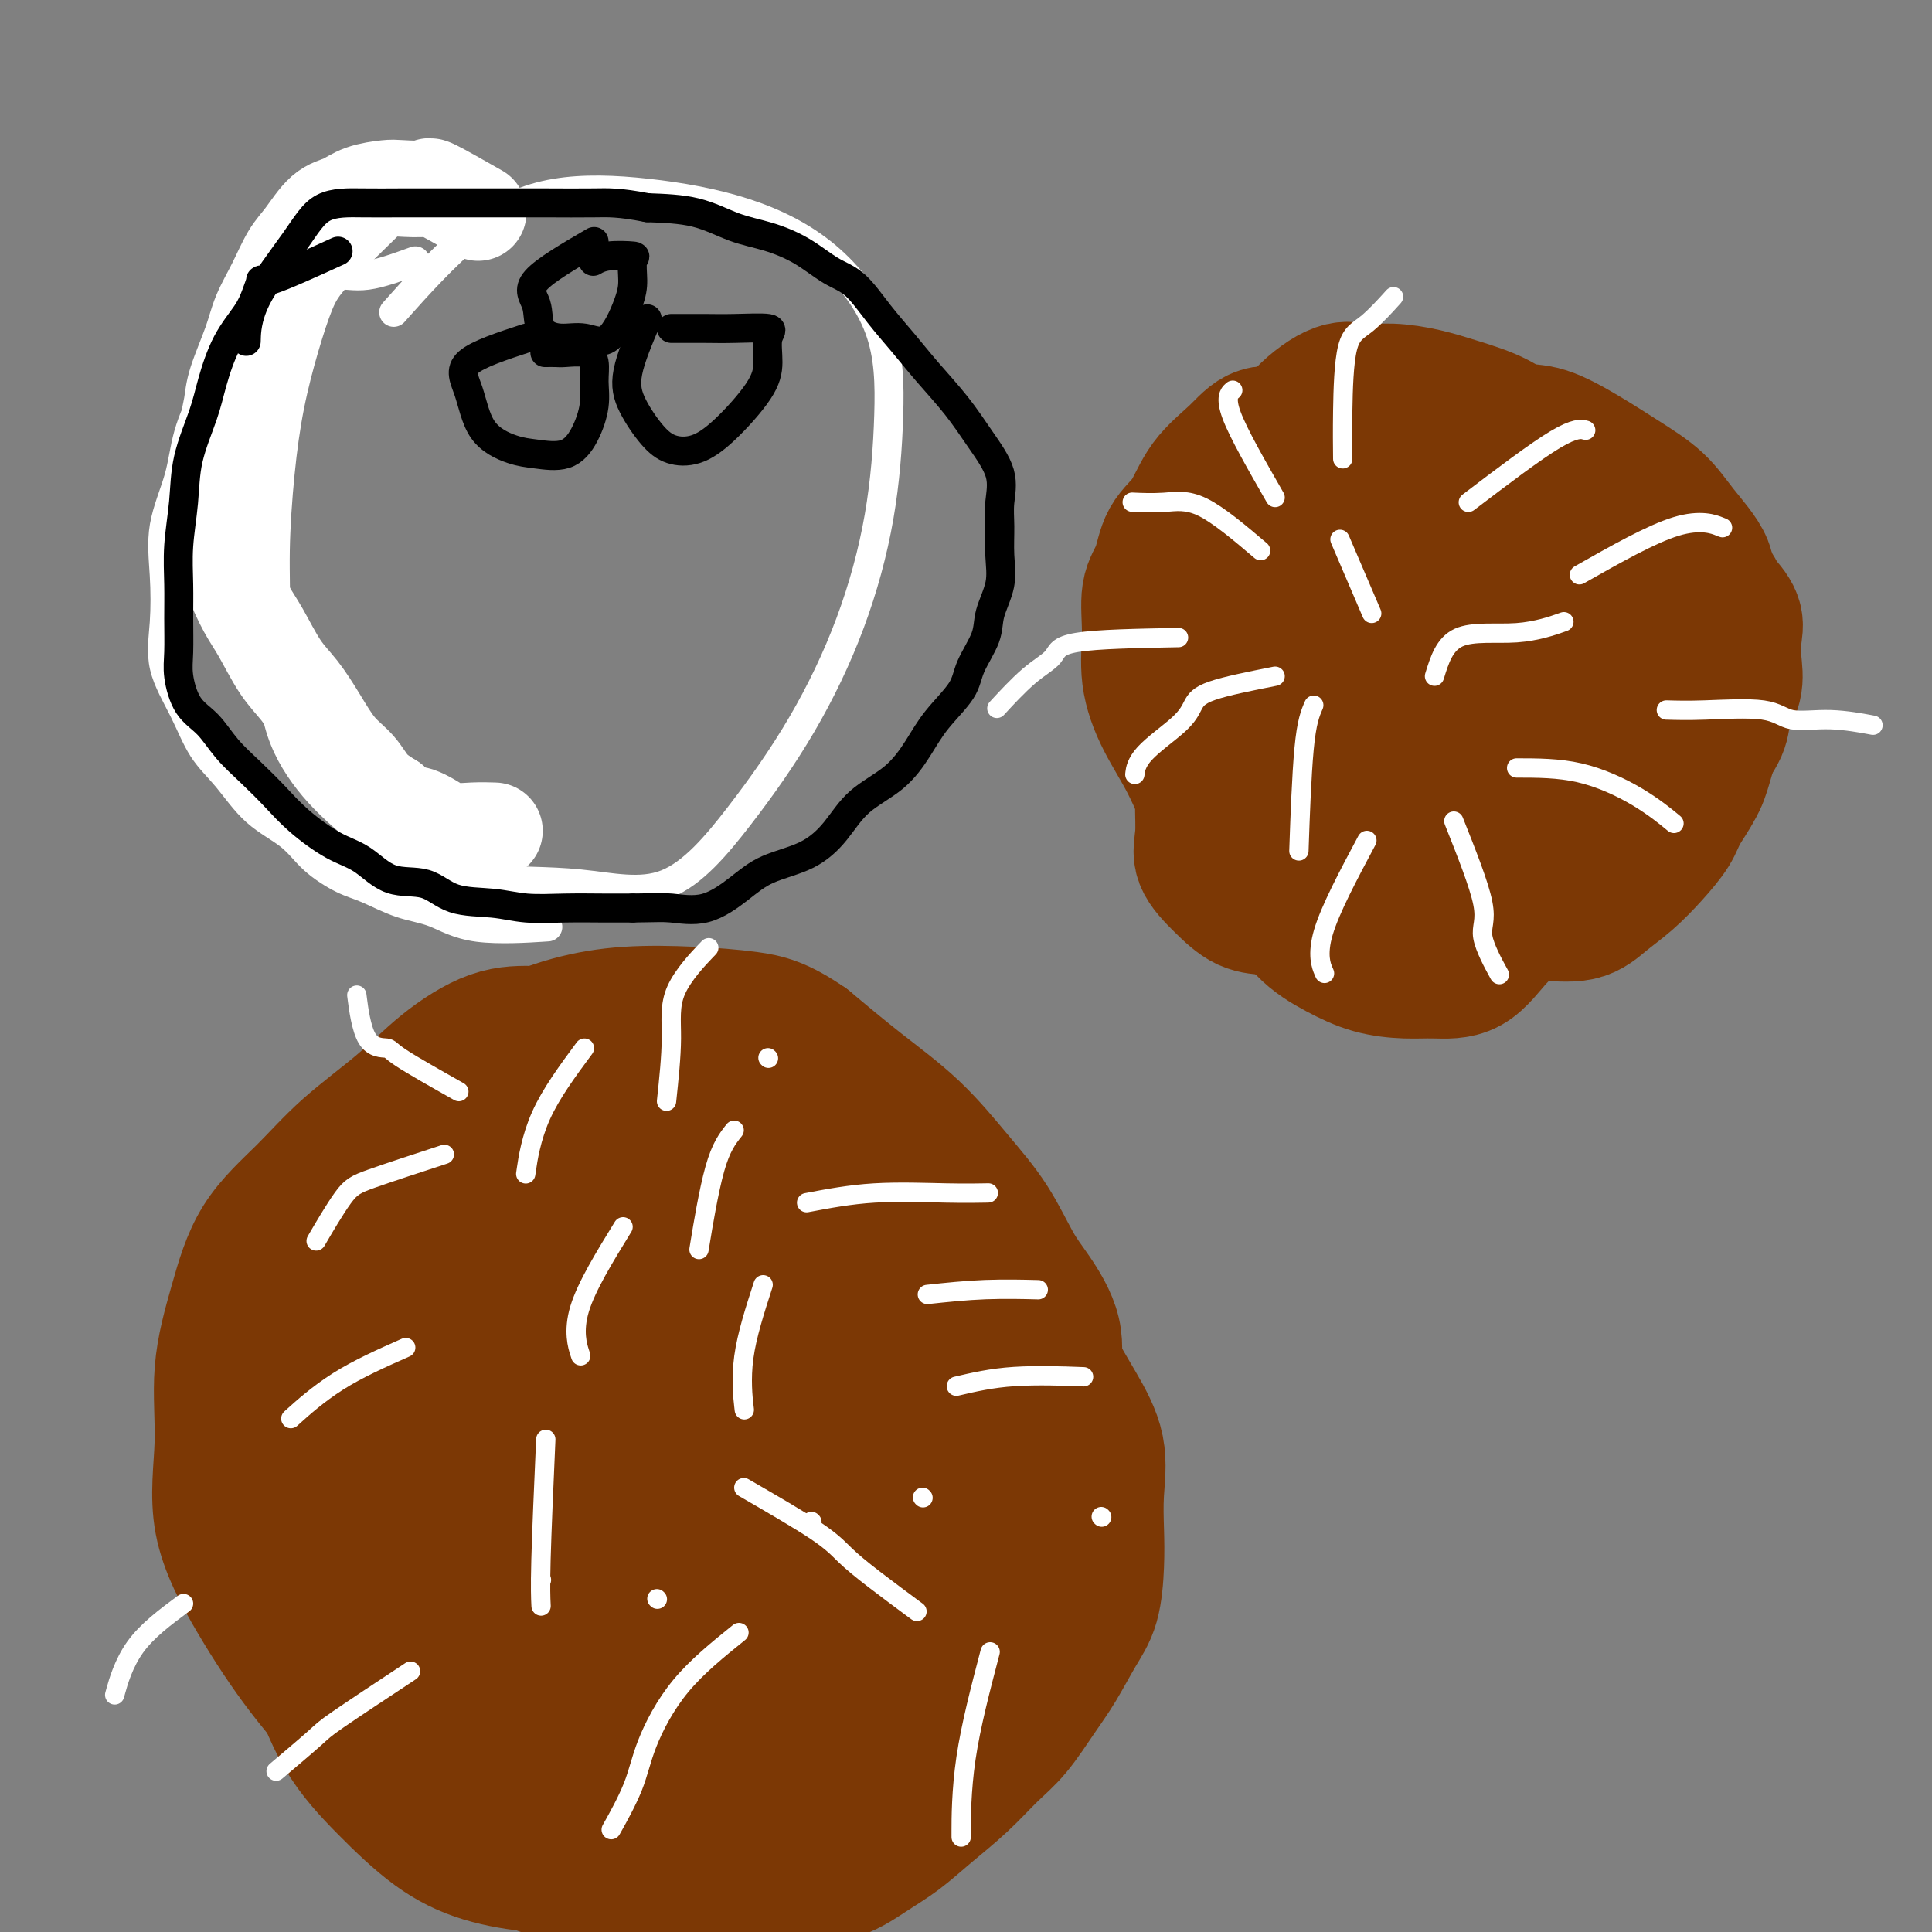 <svg viewBox='0 0 400 400' version='1.1' xmlns='http://www.w3.org/2000/svg' xmlns:xlink='http://www.w3.org/1999/xlink'><rect x="0" y="0" width="400" height="400" fill="#808080" stroke="none"/><g fill='none' stroke='#7C3805' stroke-width='4' stroke-linecap='round' stroke-linejoin='round'><path d='M92,212c-6.347,3.184 -12.695,6.369 -16,9c-3.305,2.631 -3.569,4.709 -4,7c-0.431,2.291 -1.030,4.796 -2,8c-0.970,3.204 -2.313,7.107 -3,11c-0.687,3.893 -0.720,7.776 -1,12c-0.280,4.224 -0.806,8.788 -1,13c-0.194,4.212 -0.055,8.072 0,12c0.055,3.928 0.027,7.922 0,12c-0.027,4.078 -0.053,8.238 0,12c0.053,3.762 0.186,7.126 1,11c0.814,3.874 2.311,8.257 4,12c1.689,3.743 3.571,6.845 6,10c2.429,3.155 5.405,6.362 9,9c3.595,2.638 7.809,4.707 12,6c4.191,1.293 8.359,1.810 12,2c3.641,0.190 6.755,0.054 8,0c1.245,-0.054 0.623,-0.027 0,0'/></g>
<g fill='none' stroke='#7C3805' stroke-width='28' stroke-linecap='round' stroke-linejoin='round'><path d='M95,222c-5.557,4.664 -11.115,9.328 -15,13c-3.885,3.672 -6.099,6.352 -8,10c-1.901,3.648 -3.489,8.263 -5,12c-1.511,3.737 -2.944,6.594 -4,11c-1.056,4.406 -1.736,10.359 -2,16c-0.264,5.641 -0.111,10.970 0,16c0.111,5.030 0.181,9.762 0,15c-0.181,5.238 -0.615,10.980 0,16c0.615,5.020 2.277,9.316 4,14c1.723,4.684 3.507,9.756 6,14c2.493,4.244 5.694,7.660 9,11c3.306,3.340 6.715,6.606 10,9c3.285,2.394 6.444,3.918 10,5c3.556,1.082 7.508,1.724 11,2c3.492,0.276 6.525,0.188 9,0c2.475,-0.188 4.394,-0.476 7,-2c2.606,-1.524 5.901,-4.283 9,-7c3.099,-2.717 6.002,-5.391 9,-8c2.998,-2.609 6.093,-5.152 9,-8c2.907,-2.848 5.628,-6.002 8,-9c2.372,-2.998 4.397,-5.839 7,-9c2.603,-3.161 5.784,-6.643 8,-11c2.216,-4.357 3.468,-9.589 5,-15c1.532,-5.411 3.344,-10.999 4,-17c0.656,-6.001 0.157,-12.413 0,-18c-0.157,-5.587 0.030,-10.348 0,-15c-0.030,-4.652 -0.276,-9.195 -2,-13c-1.724,-3.805 -4.926,-6.870 -8,-10c-3.074,-3.130 -6.021,-6.323 -9,-9c-2.979,-2.677 -5.989,-4.839 -9,-7'/><path d='M158,228c-5.565,-5.414 -6.477,-5.948 -9,-7c-2.523,-1.052 -6.656,-2.622 -10,-4c-3.344,-1.378 -5.900,-2.563 -9,-3c-3.100,-0.437 -6.743,-0.126 -10,0c-3.257,0.126 -6.129,0.067 -9,0c-2.871,-0.067 -5.740,-0.143 -9,1c-3.260,1.143 -6.910,3.503 -10,6c-3.090,2.497 -5.621,5.130 -9,8c-3.379,2.870 -7.607,5.976 -11,9c-3.393,3.024 -5.951,5.967 -9,9c-3.049,3.033 -6.587,6.155 -9,10c-2.413,3.845 -3.699,8.412 -5,13c-1.301,4.588 -2.615,9.197 -3,14c-0.385,4.803 0.159,9.801 0,15c-0.159,5.199 -1.021,10.599 0,16c1.021,5.401 3.926,10.803 7,16c3.074,5.197 6.318,10.188 10,15c3.682,4.812 7.800,9.445 12,14c4.200,4.555 8.480,9.031 13,12c4.520,2.969 9.279,4.430 14,6c4.721,1.570 9.403,3.249 14,4c4.597,0.751 9.111,0.573 13,1c3.889,0.427 7.155,1.459 11,0c3.845,-1.459 8.268,-5.408 12,-9c3.732,-3.592 6.772,-6.826 10,-11c3.228,-4.174 6.642,-9.288 10,-14c3.358,-4.712 6.659,-9.022 9,-14c2.341,-4.978 3.720,-10.623 6,-16c2.280,-5.377 5.460,-10.486 7,-16c1.540,-5.514 1.440,-11.433 2,-17c0.560,-5.567 1.780,-10.784 3,-16'/><path d='M199,270c0.726,-7.684 0.040,-10.394 0,-14c-0.040,-3.606 0.566,-8.110 -1,-11c-1.566,-2.890 -5.303,-4.168 -9,-6c-3.697,-1.832 -7.354,-4.218 -11,-6c-3.646,-1.782 -7.281,-2.960 -11,-5c-3.719,-2.040 -7.524,-4.941 -12,-7c-4.476,-2.059 -9.624,-3.276 -14,-4c-4.376,-0.724 -7.978,-0.955 -12,-1c-4.022,-0.045 -8.462,0.095 -12,0c-3.538,-0.095 -6.172,-0.425 -9,0c-2.828,0.425 -5.848,1.605 -8,4c-2.152,2.395 -3.436,6.005 -5,10c-1.564,3.995 -3.408,8.376 -5,13c-1.592,4.624 -2.934,9.491 -4,15c-1.066,5.509 -1.858,11.660 -3,17c-1.142,5.340 -2.633,9.869 -4,14c-1.367,4.131 -2.609,7.866 -3,12c-0.391,4.134 0.069,8.668 0,13c-0.069,4.332 -0.666,8.461 0,12c0.666,3.539 2.597,6.486 5,10c2.403,3.514 5.280,7.594 9,11c3.720,3.406 8.285,6.138 13,9c4.715,2.862 9.582,5.854 15,8c5.418,2.146 11.388,3.446 16,4c4.612,0.554 7.866,0.364 11,0c3.134,-0.364 6.147,-0.900 9,-3c2.853,-2.100 5.546,-5.764 8,-10c2.454,-4.236 4.668,-9.043 7,-15c2.332,-5.957 4.782,-13.065 7,-21c2.218,-7.935 4.205,-16.696 6,-25c1.795,-8.304 3.397,-16.152 5,-24'/><path d='M187,270c3.107,-14.258 1.874,-14.904 2,-18c0.126,-3.096 1.612,-8.642 0,-12c-1.612,-3.358 -6.321,-4.527 -11,-6c-4.679,-1.473 -9.329,-3.251 -14,-5c-4.671,-1.749 -9.363,-3.468 -15,-4c-5.637,-0.532 -12.218,0.125 -18,0c-5.782,-0.125 -10.764,-1.032 -16,0c-5.236,1.032 -10.727,4.003 -15,8c-4.273,3.997 -7.329,9.021 -10,14c-2.671,4.979 -4.956,9.913 -6,16c-1.044,6.087 -0.848,13.327 -1,21c-0.152,7.673 -0.651,15.778 0,23c0.651,7.222 2.453,13.562 5,20c2.547,6.438 5.838,12.973 10,18c4.162,5.027 9.195,8.546 14,11c4.805,2.454 9.383,3.843 14,5c4.617,1.157 9.275,2.083 13,2c3.725,-0.083 6.519,-1.174 9,-4c2.481,-2.826 4.651,-7.386 7,-12c2.349,-4.614 4.878,-9.280 7,-15c2.122,-5.720 3.835,-12.494 5,-20c1.165,-7.506 1.780,-15.746 2,-23c0.220,-7.254 0.046,-13.524 0,-19c-0.046,-5.476 0.038,-10.157 -2,-13c-2.038,-2.843 -6.196,-3.847 -9,-5c-2.804,-1.153 -4.254,-2.455 -9,0c-4.746,2.455 -12.788,8.668 -17,13c-4.212,4.332 -4.596,6.782 -5,12c-0.404,5.218 -0.830,13.205 -1,21c-0.170,7.795 -0.085,15.397 0,23'/><path d='M126,321c0.122,10.527 0.928,14.845 3,19c2.072,4.155 5.410,8.149 9,10c3.590,1.851 7.432,1.561 11,2c3.568,0.439 6.864,1.608 10,0c3.136,-1.608 6.113,-5.991 8,-11c1.887,-5.009 2.684,-10.643 4,-17c1.316,-6.357 3.151,-13.436 4,-21c0.849,-7.564 0.710,-15.611 1,-23c0.290,-7.389 1.008,-14.118 0,-19c-1.008,-4.882 -3.741,-7.916 -7,-9c-3.259,-1.084 -7.043,-0.217 -11,0c-3.957,0.217 -8.088,-0.216 -12,2c-3.912,2.216 -7.604,7.081 -11,11c-3.396,3.919 -6.496,6.891 -9,11c-2.504,4.109 -4.414,9.355 -5,15c-0.586,5.645 0.151,11.689 0,17c-0.151,5.311 -1.191,9.887 0,14c1.191,4.113 4.613,7.761 8,10c3.387,2.239 6.740,3.070 10,4c3.260,0.930 6.429,1.961 9,0c2.571,-1.961 4.545,-6.912 7,-12c2.455,-5.088 5.390,-10.313 7,-17c1.610,-6.687 1.894,-14.836 2,-22c0.106,-7.164 0.034,-13.343 0,-19c-0.034,-5.657 -0.030,-10.792 -2,-14c-1.970,-3.208 -5.915,-4.488 -10,-5c-4.085,-0.512 -8.310,-0.256 -12,0c-3.690,0.256 -6.845,0.512 -10,3c-3.155,2.488 -6.311,7.208 -8,12c-1.689,4.792 -1.911,9.655 -2,15c-0.089,5.345 -0.044,11.173 0,17'/><path d='M120,294c-0.512,7.882 -0.792,11.589 1,16c1.792,4.411 5.655,9.528 9,13c3.345,3.472 6.172,5.299 10,6c3.828,0.701 8.659,0.277 12,0c3.341,-0.277 5.193,-0.405 7,-3c1.807,-2.595 3.568,-7.657 5,-14c1.432,-6.343 2.536,-13.968 3,-22c0.464,-8.032 0.290,-16.470 0,-24c-0.290,-7.530 -0.694,-14.151 -3,-19c-2.306,-4.849 -6.514,-7.926 -11,-9c-4.486,-1.074 -9.251,-0.143 -14,0c-4.749,0.143 -9.481,-0.500 -14,1c-4.519,1.500 -8.824,5.144 -12,10c-3.176,4.856 -5.224,10.925 -7,18c-1.776,7.075 -3.280,15.156 -4,23c-0.720,7.844 -0.654,15.451 0,22c0.654,6.549 1.898,12.042 5,17c3.102,4.958 8.064,9.383 13,12c4.936,2.617 9.848,3.428 14,4c4.152,0.572 7.546,0.905 11,-2c3.454,-2.905 6.968,-9.048 9,-16c2.032,-6.952 2.582,-14.714 3,-22c0.418,-7.286 0.704,-14.096 1,-19c0.296,-4.904 0.603,-7.902 -1,-10c-1.603,-2.098 -5.115,-3.297 -8,-4c-2.885,-0.703 -5.143,-0.912 -8,-1c-2.857,-0.088 -6.312,-0.057 -9,0c-2.688,0.057 -4.607,0.139 -7,1c-2.393,0.861 -5.260,2.501 -7,5c-1.740,2.499 -2.354,5.857 -3,10c-0.646,4.143 -1.323,9.072 -2,14'/><path d='M113,301c-0.946,5.341 -0.809,6.692 0,9c0.809,2.308 2.292,5.572 4,7c1.708,1.428 3.641,1.018 6,1c2.359,-0.018 5.144,0.354 8,0c2.856,-0.354 5.785,-1.436 9,-4c3.215,-2.564 6.717,-6.611 9,-11c2.283,-4.389 3.345,-9.120 4,-14c0.655,-4.880 0.901,-9.908 1,-13c0.099,-3.092 0.050,-4.246 0,-5c-0.050,-0.754 -0.101,-1.106 -1,-1c-0.899,0.106 -2.647,0.670 -5,3c-2.353,2.330 -5.313,6.426 -7,11c-1.687,4.574 -2.102,9.625 -3,15c-0.898,5.375 -2.278,11.074 -3,16c-0.722,4.926 -0.784,9.078 0,13c0.784,3.922 2.416,7.615 5,10c2.584,2.385 6.122,3.461 10,4c3.878,0.539 8.096,0.540 12,0c3.904,-0.540 7.495,-1.622 10,-4c2.505,-2.378 3.924,-6.051 6,-11c2.076,-4.949 4.809,-11.174 6,-18c1.191,-6.826 0.841,-14.254 1,-22c0.159,-7.746 0.828,-15.811 -1,-24c-1.828,-8.189 -6.151,-16.501 -11,-23c-4.849,-6.499 -10.223,-11.185 -16,-14c-5.777,-2.815 -11.958,-3.760 -18,-4c-6.042,-0.240 -11.945,0.226 -17,3c-5.055,2.774 -9.262,7.857 -13,13c-3.738,5.143 -7.006,10.346 -9,16c-1.994,5.654 -2.712,11.758 -3,18c-0.288,6.242 -0.144,12.621 0,19'/><path d='M97,291c-0.544,9.018 -0.403,13.064 2,17c2.403,3.936 7.068,7.762 12,11c4.932,3.238 10.130,5.890 15,7c4.870,1.110 9.413,0.680 14,1c4.587,0.320 9.220,1.389 13,-1c3.780,-2.389 6.708,-8.237 8,-14c1.292,-5.763 0.948,-11.440 1,-19c0.052,-7.560 0.501,-17.003 0,-25c-0.501,-7.997 -1.952,-14.549 -9,-23c-7.048,-8.451 -19.693,-18.800 -28,-23c-8.307,-4.200 -12.276,-2.251 -16,-1c-3.724,1.251 -7.203,1.803 -10,4c-2.797,2.197 -4.911,6.040 -7,10c-2.089,3.960 -4.152,8.036 -6,12c-1.848,3.964 -3.479,7.816 -5,12c-1.521,4.184 -2.930,8.700 -4,13c-1.070,4.300 -1.800,8.385 -2,12c-0.200,3.615 0.131,6.760 0,10c-0.131,3.240 -0.724,6.573 0,9c0.724,2.427 2.766,3.946 6,5c3.234,1.054 7.661,1.643 11,2c3.339,0.357 5.591,0.481 8,0c2.409,-0.481 4.974,-1.566 6,-2c1.026,-0.434 0.513,-0.217 0,0'/><path d='M123,217c-6.174,1.215 -12.348,2.430 -15,3c-2.652,0.570 -1.783,0.496 -2,1c-0.217,0.504 -1.519,1.588 -3,3c-1.481,1.412 -3.139,3.154 -5,5c-1.861,1.846 -3.924,3.796 -6,6c-2.076,2.204 -4.166,4.663 -6,7c-1.834,2.337 -3.412,4.554 -5,7c-1.588,2.446 -3.186,5.122 -5,8c-1.814,2.878 -3.845,5.960 -5,9c-1.155,3.040 -1.434,6.040 -2,9c-0.566,2.960 -1.420,5.880 -2,9c-0.580,3.120 -0.888,6.441 -1,9c-0.112,2.559 -0.030,4.358 0,7c0.030,2.642 0.008,6.128 0,9c-0.008,2.872 -0.002,5.130 0,8c0.002,2.870 -0.001,6.352 0,9c0.001,2.648 0.007,4.461 0,7c-0.007,2.539 -0.028,5.803 0,8c0.028,2.197 0.106,3.326 1,5c0.894,1.674 2.605,3.893 4,6c1.395,2.107 2.476,4.102 4,6c1.524,1.898 3.493,3.697 5,5c1.507,1.303 2.553,2.108 4,3c1.447,0.892 3.296,1.871 5,3c1.704,1.129 3.263,2.408 5,3c1.737,0.592 3.650,0.499 6,1c2.350,0.501 5.135,1.598 7,2c1.865,0.402 2.810,0.108 5,0c2.190,-0.108 5.626,-0.031 8,0c2.374,0.031 3.687,0.015 5,0'/><path d='M125,375c5.907,0.464 5.173,0.124 6,0c0.827,-0.124 3.213,-0.034 5,0c1.787,0.034 2.973,0.010 5,0c2.027,-0.010 4.894,-0.005 7,0c2.106,0.005 3.451,0.011 5,0c1.549,-0.011 3.301,-0.039 5,0c1.699,0.039 3.346,0.145 5,0c1.654,-0.145 3.316,-0.541 5,-1c1.684,-0.459 3.391,-0.981 5,-2c1.609,-1.019 3.120,-2.534 5,-4c1.880,-1.466 4.128,-2.884 6,-5c1.872,-2.116 3.370,-4.929 5,-7c1.630,-2.071 3.394,-3.400 5,-5c1.606,-1.600 3.053,-3.471 4,-6c0.947,-2.529 1.393,-5.715 3,-8c1.607,-2.285 4.375,-3.668 6,-6c1.625,-2.332 2.106,-5.613 3,-8c0.894,-2.387 2.201,-3.880 3,-6c0.799,-2.120 1.089,-4.868 2,-7c0.911,-2.132 2.444,-3.648 3,-6c0.556,-2.352 0.137,-5.538 0,-8c-0.137,-2.462 0.008,-4.198 0,-6c-0.008,-1.802 -0.170,-3.669 0,-6c0.170,-2.331 0.671,-5.126 0,-8c-0.671,-2.874 -2.513,-5.826 -4,-8c-1.487,-2.174 -2.620,-3.568 -4,-6c-1.380,-2.432 -3.008,-5.900 -5,-9c-1.992,-3.100 -4.348,-5.831 -7,-9c-2.652,-3.169 -5.599,-6.776 -9,-10c-3.401,-3.224 -7.258,-6.064 -11,-9c-3.742,-2.936 -7.371,-5.968 -11,-9'/><path d='M167,216c-5.563,-3.861 -8.471,-4.515 -12,-5c-3.529,-0.485 -7.678,-0.801 -12,-1c-4.322,-0.199 -8.817,-0.279 -13,0c-4.183,0.279 -8.053,0.918 -12,2c-3.947,1.082 -7.972,2.609 -12,5c-4.028,2.391 -8.061,5.648 -11,8c-2.939,2.352 -4.784,3.798 -7,6c-2.216,2.202 -4.804,5.159 -7,8c-2.196,2.841 -4.002,5.564 -5,8c-0.998,2.436 -1.189,4.584 -2,7c-0.811,2.416 -2.242,5.098 -3,8c-0.758,2.902 -0.844,6.022 -1,9c-0.156,2.978 -0.382,5.813 -1,9c-0.618,3.187 -1.629,6.726 -2,10c-0.371,3.274 -0.103,6.283 0,10c0.103,3.717 0.040,8.142 0,12c-0.040,3.858 -0.059,7.148 0,11c0.059,3.852 0.196,8.266 0,12c-0.196,3.734 -0.724,6.788 0,10c0.724,3.212 2.699,6.584 5,10c2.301,3.416 4.926,6.878 7,10c2.074,3.122 3.597,5.905 6,8c2.403,2.095 5.687,3.504 8,5c2.313,1.496 3.655,3.080 6,4c2.345,0.920 5.695,1.175 8,2c2.305,0.825 3.567,2.221 6,3c2.433,0.779 6.039,0.941 9,1c2.961,0.059 5.278,0.016 8,0c2.722,-0.016 5.848,-0.004 9,0c3.152,0.004 6.329,0.001 9,0c2.671,-0.001 4.835,-0.001 7,0'/><path d='M155,388c8.160,0.103 7.558,-0.141 9,0c1.442,0.141 4.926,0.665 8,0c3.074,-0.665 5.739,-2.519 8,-4c2.261,-1.481 4.119,-2.588 6,-4c1.881,-1.412 3.784,-3.129 6,-5c2.216,-1.871 4.745,-3.898 7,-6c2.255,-2.102 4.234,-4.280 6,-6c1.766,-1.720 3.317,-2.981 5,-5c1.683,-2.019 3.498,-4.797 5,-7c1.502,-2.203 2.690,-3.833 4,-6c1.310,-2.167 2.743,-4.873 4,-7c1.257,-2.127 2.340,-3.675 3,-6c0.660,-2.325 0.898,-5.427 1,-8c0.102,-2.573 0.068,-4.617 0,-7c-0.068,-2.383 -0.169,-5.104 0,-8c0.169,-2.896 0.608,-5.968 0,-9c-0.608,-3.032 -2.265,-6.023 -4,-9c-1.735,-2.977 -3.549,-5.939 -5,-9c-1.451,-3.061 -2.540,-6.223 -4,-9c-1.460,-2.777 -3.292,-5.171 -5,-8c-1.708,-2.829 -3.294,-6.092 -5,-9c-1.706,-2.908 -3.533,-5.460 -6,-8c-2.467,-2.540 -5.574,-5.068 -9,-8c-3.426,-2.932 -7.172,-6.269 -11,-9c-3.828,-2.731 -7.737,-4.856 -12,-7c-4.263,-2.144 -8.881,-4.308 -14,-5c-5.119,-0.692 -10.739,0.089 -16,0c-5.261,-0.089 -10.164,-1.046 -15,0c-4.836,1.046 -9.606,4.095 -14,7c-4.394,2.905 -8.414,5.667 -12,9c-3.586,3.333 -6.739,7.238 -10,12c-3.261,4.762 -6.631,10.381 -10,16'/><path d='M75,263c-3.333,4.667 -1.667,2.333 0,0'/><path d='M318,94c-5.139,-2.960 -10.278,-5.920 -13,-7c-2.722,-1.080 -3.027,-0.280 -4,0c-0.973,0.280 -2.613,0.040 -4,0c-1.387,-0.040 -2.521,0.121 -4,0c-1.479,-0.121 -3.301,-0.525 -5,0c-1.699,0.525 -3.273,1.978 -5,4c-1.727,2.022 -3.608,4.613 -6,7c-2.392,2.387 -5.296,4.571 -7,7c-1.704,2.429 -2.208,5.105 -3,8c-0.792,2.895 -1.873,6.010 -3,9c-1.127,2.990 -2.301,5.854 -3,9c-0.699,3.146 -0.922,6.574 -1,10c-0.078,3.426 -0.012,6.849 0,10c0.012,3.151 -0.032,6.031 0,9c0.032,2.969 0.139,6.029 1,9c0.861,2.971 2.474,5.854 4,8c1.526,2.146 2.964,3.556 5,5c2.036,1.444 4.670,2.923 7,4c2.330,1.077 4.355,1.753 7,2c2.645,0.247 5.908,0.066 8,0c2.092,-0.066 3.013,-0.016 5,0c1.987,0.016 5.041,-0.001 8,0c2.959,0.001 5.823,0.020 8,0c2.177,-0.020 3.666,-0.077 6,-1c2.334,-0.923 5.513,-2.710 8,-4c2.487,-1.290 4.282,-2.083 6,-3c1.718,-0.917 3.359,-1.959 5,-3'/><path d='M338,177c3.887,-2.216 4.106,-2.756 5,-4c0.894,-1.244 2.464,-3.192 4,-5c1.536,-1.808 3.038,-3.478 4,-5c0.962,-1.522 1.382,-2.898 2,-5c0.618,-2.102 1.433,-4.930 2,-7c0.567,-2.070 0.887,-3.382 1,-5c0.113,-1.618 0.019,-3.543 0,-5c-0.019,-1.457 0.038,-2.445 0,-4c-0.038,-1.555 -0.170,-3.678 0,-6c0.170,-2.322 0.643,-4.844 0,-7c-0.643,-2.156 -2.403,-3.945 -4,-6c-1.597,-2.055 -3.031,-4.376 -4,-6c-0.969,-1.624 -1.473,-2.551 -3,-4c-1.527,-1.449 -4.075,-3.421 -6,-5c-1.925,-1.579 -3.225,-2.767 -5,-4c-1.775,-1.233 -4.025,-2.513 -6,-4c-1.975,-1.487 -3.674,-3.183 -6,-4c-2.326,-0.817 -5.277,-0.755 -8,-1c-2.723,-0.245 -5.217,-0.798 -8,-1c-2.783,-0.202 -5.854,-0.054 -9,0c-3.146,0.054 -6.367,0.013 -9,0c-2.633,-0.013 -4.677,0.003 -7,0c-2.323,-0.003 -4.924,-0.025 -7,1c-2.076,1.025 -3.628,3.097 -5,5c-1.372,1.903 -2.563,3.637 -4,6c-1.437,2.363 -3.120,5.353 -4,8c-0.880,2.647 -0.957,4.950 -1,8c-0.043,3.050 -0.053,6.849 0,10c0.053,3.151 0.168,5.656 0,9c-0.168,3.344 -0.619,7.527 0,11c0.619,3.473 2.310,6.237 4,9'/><path d='M264,156c1.500,3.018 3.249,6.062 5,9c1.751,2.938 3.502,5.768 5,8c1.498,2.232 2.743,3.866 4,5c1.257,1.134 2.527,1.768 4,2c1.473,0.232 3.149,0.062 4,0c0.851,-0.062 0.877,-0.017 2,0c1.123,0.017 3.342,0.004 5,0c1.658,-0.004 2.757,-0.001 4,0c1.243,0.001 2.632,-0.000 4,0c1.368,0.000 2.715,0.001 4,0c1.285,-0.001 2.509,-0.006 4,0c1.491,0.006 3.250,0.022 5,0c1.750,-0.022 3.490,-0.081 5,0c1.510,0.081 2.789,0.301 4,0c1.211,-0.301 2.353,-1.123 4,-3c1.647,-1.877 3.800,-4.808 5,-7c1.200,-2.192 1.446,-3.645 2,-6c0.554,-2.355 1.416,-5.610 2,-8c0.584,-2.390 0.889,-3.913 1,-6c0.111,-2.087 0.029,-4.737 0,-7c-0.029,-2.263 -0.006,-4.139 0,-6c0.006,-1.861 -0.005,-3.707 0,-6c0.005,-2.293 0.028,-5.032 0,-7c-0.028,-1.968 -0.105,-3.164 0,-5c0.105,-1.836 0.392,-4.312 0,-6c-0.392,-1.688 -1.464,-2.589 -3,-4c-1.536,-1.411 -3.536,-3.331 -5,-5c-1.464,-1.669 -2.392,-3.087 -4,-4c-1.608,-0.913 -3.894,-1.323 -6,-2c-2.106,-0.677 -4.030,-1.622 -6,-2c-1.970,-0.378 -3.985,-0.189 -6,0'/><path d='M307,96c-3.909,-0.757 -4.681,-0.650 -6,0c-1.319,0.650 -3.184,1.843 -5,3c-1.816,1.157 -3.583,2.276 -5,4c-1.417,1.724 -2.484,4.052 -4,6c-1.516,1.948 -3.482,3.518 -5,5c-1.518,1.482 -2.589,2.878 -4,5c-1.411,2.122 -3.163,4.970 -4,7c-0.837,2.030 -0.759,3.243 -1,5c-0.241,1.757 -0.800,4.057 -1,6c-0.200,1.943 -0.042,3.530 0,5c0.042,1.470 -0.033,2.823 0,4c0.033,1.177 0.174,2.179 1,3c0.826,0.821 2.339,1.460 4,2c1.661,0.540 3.472,0.982 5,1c1.528,0.018 2.774,-0.387 4,0c1.226,0.387 2.432,1.567 4,2c1.568,0.433 3.499,0.117 5,0c1.501,-0.117 2.571,-0.037 4,0c1.429,0.037 3.216,0.032 5,0c1.784,-0.032 3.565,-0.090 5,0c1.435,0.090 2.524,0.329 4,0c1.476,-0.329 3.338,-1.228 5,-2c1.662,-0.772 3.125,-1.419 4,-3c0.875,-1.581 1.162,-4.096 2,-6c0.838,-1.904 2.227,-3.198 3,-5c0.773,-1.802 0.930,-4.111 1,-6c0.070,-1.889 0.052,-3.357 0,-5c-0.052,-1.643 -0.138,-3.461 0,-5c0.138,-1.539 0.499,-2.799 0,-4c-0.499,-1.201 -1.857,-2.343 -3,-3c-1.143,-0.657 -2.072,-0.828 -3,-1'/><path d='M322,114c-1.978,-0.519 -3.924,0.184 -6,0c-2.076,-0.184 -4.282,-1.254 -7,0c-2.718,1.254 -5.946,4.834 -9,8c-3.054,3.166 -5.932,5.919 -8,9c-2.068,3.081 -3.326,6.490 -4,10c-0.674,3.510 -0.763,7.122 -1,11c-0.237,3.878 -0.621,8.023 0,12c0.621,3.977 2.245,7.785 4,11c1.755,3.215 3.639,5.838 6,7c2.361,1.162 5.198,0.864 8,1c2.802,0.136 5.567,0.707 8,-1c2.433,-1.707 4.532,-5.692 7,-9c2.468,-3.308 5.305,-5.940 7,-9c1.695,-3.060 2.247,-6.547 3,-9c0.753,-2.453 1.706,-3.873 2,-6c0.294,-2.127 -0.072,-4.962 0,-7c0.072,-2.038 0.583,-3.277 0,-4c-0.583,-0.723 -2.260,-0.928 -4,-1c-1.740,-0.072 -3.541,-0.011 -5,0c-1.459,0.011 -2.574,-0.029 -4,0c-1.426,0.029 -3.163,0.127 -4,1c-0.837,0.873 -0.773,2.521 -1,4c-0.227,1.479 -0.743,2.790 -1,4c-0.257,1.210 -0.254,2.321 0,3c0.254,0.679 0.760,0.928 2,1c1.240,0.072 3.215,-0.033 5,0c1.785,0.033 3.379,0.202 5,-1c1.621,-1.202 3.270,-3.776 4,-6c0.730,-2.224 0.543,-4.099 1,-6c0.457,-1.901 1.559,-3.829 2,-6c0.441,-2.171 0.220,-4.586 0,-7'/><path d='M332,124c0.714,-4.778 -1.001,-4.221 -2,-5c-0.999,-0.779 -1.284,-2.892 -3,-4c-1.716,-1.108 -4.864,-1.211 -7,-2c-2.136,-0.789 -3.260,-2.264 -5,-3c-1.740,-0.736 -4.098,-0.733 -6,-1c-1.902,-0.267 -3.349,-0.804 -5,-1c-1.651,-0.196 -3.504,-0.052 -5,0c-1.496,0.052 -2.633,0.011 -4,0c-1.367,-0.011 -2.963,0.008 -5,0c-2.037,-0.008 -4.513,-0.044 -6,0c-1.487,0.044 -1.985,0.168 -3,1c-1.015,0.832 -2.549,2.370 -4,4c-1.451,1.630 -2.820,3.350 -4,5c-1.180,1.650 -2.173,3.230 -3,5c-0.827,1.770 -1.490,3.729 -2,6c-0.510,2.271 -0.869,4.853 -1,7c-0.131,2.147 -0.036,3.859 0,6c0.036,2.141 0.012,4.711 0,7c-0.012,2.289 -0.010,4.296 0,6c0.010,1.704 0.030,3.104 0,5c-0.030,1.896 -0.109,4.287 1,6c1.109,1.713 3.407,2.746 5,4c1.593,1.254 2.481,2.728 4,4c1.519,1.272 3.669,2.341 6,3c2.331,0.659 4.844,0.907 7,1c2.156,0.093 3.957,0.032 6,0c2.043,-0.032 4.329,-0.036 6,0c1.671,0.036 2.726,0.113 5,0c2.274,-0.113 5.766,-0.415 8,-1c2.234,-0.585 3.210,-1.453 5,-2c1.790,-0.547 4.395,-0.774 7,-1'/><path d='M327,174c6.618,-0.938 4.664,-1.282 5,-2c0.336,-0.718 2.962,-1.809 5,-3c2.038,-1.191 3.489,-2.480 5,-4c1.511,-1.520 3.083,-3.269 4,-5c0.917,-1.731 1.178,-3.442 2,-5c0.822,-1.558 2.205,-2.961 3,-5c0.795,-2.039 1.002,-4.713 1,-7c-0.002,-2.287 -0.212,-4.185 0,-6c0.212,-1.815 0.846,-3.545 1,-6c0.154,-2.455 -0.171,-5.636 0,-8c0.171,-2.364 0.839,-3.913 0,-6c-0.839,-2.087 -3.185,-4.714 -5,-7c-1.815,-2.286 -3.098,-4.232 -5,-6c-1.902,-1.768 -4.422,-3.357 -7,-5c-2.578,-1.643 -5.215,-3.340 -8,-5c-2.785,-1.660 -5.717,-3.283 -8,-4c-2.283,-0.717 -3.918,-0.527 -6,-1c-2.082,-0.473 -4.612,-1.608 -7,-2c-2.388,-0.392 -4.635,-0.042 -7,0c-2.365,0.042 -4.847,-0.223 -7,0c-2.153,0.223 -3.976,0.935 -6,2c-2.024,1.065 -4.248,2.485 -6,4c-1.752,1.515 -3.031,3.126 -5,5c-1.969,1.874 -4.629,4.010 -6,6c-1.371,1.990 -1.454,3.832 -3,6c-1.546,2.168 -4.554,4.661 -6,7c-1.446,2.339 -1.329,4.525 -2,7c-0.671,2.475 -2.128,5.241 -3,8c-0.872,2.759 -1.158,5.512 -2,8c-0.842,2.488 -2.241,4.711 -3,7c-0.759,2.289 -0.880,4.645 -1,7'/><path d='M250,154c-1.925,6.815 -1.237,5.354 -1,6c0.237,0.646 0.022,3.399 0,6c-0.022,2.601 0.149,5.050 0,7c-0.149,1.950 -0.617,3.402 0,5c0.617,1.598 2.320,3.342 4,5c1.680,1.658 3.336,3.229 5,4c1.664,0.771 3.334,0.743 5,1c1.666,0.257 3.326,0.801 5,1c1.674,0.199 3.360,0.053 5,0c1.640,-0.053 3.232,-0.014 5,0c1.768,0.014 3.712,0.004 6,0c2.288,-0.004 4.920,-0.002 7,0c2.080,0.002 3.609,0.003 6,0c2.391,-0.003 5.643,-0.009 8,0c2.357,0.009 3.820,0.033 6,0c2.180,-0.033 5.079,-0.125 8,0c2.921,0.125 5.865,0.466 8,0c2.135,-0.466 3.463,-1.740 5,-3c1.537,-1.260 3.284,-2.507 5,-4c1.716,-1.493 3.402,-3.232 5,-5c1.598,-1.768 3.108,-3.564 4,-5c0.892,-1.436 1.167,-2.513 2,-4c0.833,-1.487 2.223,-3.383 3,-5c0.777,-1.617 0.941,-2.955 1,-5c0.059,-2.045 0.012,-4.796 0,-7c-0.012,-2.204 0.011,-3.862 0,-6c-0.011,-2.138 -0.055,-4.755 0,-7c0.055,-2.245 0.211,-4.117 0,-6c-0.211,-1.883 -0.788,-3.776 -2,-6c-1.212,-2.224 -3.061,-4.778 -5,-7c-1.939,-2.222 -3.970,-4.111 -6,-6'/><path d='M339,113c-2.968,-3.873 -3.887,-4.057 -6,-5c-2.113,-0.943 -5.418,-2.647 -8,-4c-2.582,-1.353 -4.440,-2.355 -7,-3c-2.560,-0.645 -5.823,-0.933 -9,-2c-3.177,-1.067 -6.269,-2.912 -9,-4c-2.731,-1.088 -5.101,-1.419 -8,-2c-2.899,-0.581 -6.328,-1.413 -9,-2c-2.672,-0.587 -4.588,-0.929 -7,-1c-2.412,-0.071 -5.319,0.129 -8,0c-2.681,-0.129 -5.135,-0.589 -7,0c-1.865,0.589 -3.143,2.226 -5,4c-1.857,1.774 -4.295,3.686 -6,6c-1.705,2.314 -2.677,5.032 -4,7c-1.323,1.968 -2.997,3.188 -4,5c-1.003,1.812 -1.333,4.218 -2,6c-0.667,1.782 -1.670,2.941 -2,5c-0.330,2.059 0.012,5.019 0,8c-0.012,2.981 -0.378,5.983 0,9c0.378,3.017 1.499,6.050 3,9c1.501,2.950 3.382,5.818 5,9c1.618,3.182 2.972,6.679 5,10c2.028,3.321 4.728,6.466 7,9c2.272,2.534 4.115,4.459 6,7c1.885,2.541 3.810,5.700 6,8c2.190,2.300 4.643,3.742 7,5c2.357,1.258 4.617,2.333 7,3c2.383,0.667 4.887,0.927 7,1c2.113,0.073 3.834,-0.042 6,0c2.166,0.042 4.775,0.242 7,-1c2.225,-1.242 4.064,-3.926 6,-6c1.936,-2.074 3.968,-3.537 6,-5'/><path d='M316,189c3.223,-2.190 5.282,-2.163 7,-3c1.718,-0.837 3.095,-2.536 5,-4c1.905,-1.464 4.338,-2.692 6,-4c1.662,-1.308 2.551,-2.697 4,-4c1.449,-1.303 3.457,-2.519 5,-4c1.543,-1.481 2.622,-3.227 4,-5c1.378,-1.773 3.056,-3.572 4,-5c0.944,-1.428 1.153,-2.485 2,-4c0.847,-1.515 2.331,-3.490 3,-5c0.669,-1.510 0.521,-2.556 1,-4c0.479,-1.444 1.583,-3.286 2,-5c0.417,-1.714 0.145,-3.300 0,-5c-0.145,-1.700 -0.163,-3.512 0,-5c0.163,-1.488 0.508,-2.650 0,-4c-0.508,-1.350 -1.869,-2.886 -3,-4c-1.131,-1.114 -2.033,-1.804 -3,-3c-0.967,-1.196 -1.999,-2.896 -3,-4c-1.001,-1.104 -1.971,-1.610 -5,-4c-3.029,-2.390 -8.116,-6.663 -11,-9c-2.884,-2.337 -3.564,-2.737 -5,-4c-1.436,-1.263 -3.627,-3.388 -6,-5c-2.373,-1.612 -4.926,-2.709 -7,-4c-2.074,-1.291 -3.667,-2.776 -6,-4c-2.333,-1.224 -5.405,-2.188 -8,-3c-2.595,-0.812 -4.714,-1.472 -7,-2c-2.286,-0.528 -4.740,-0.923 -7,-1c-2.260,-0.077 -4.328,0.165 -6,0c-1.672,-0.165 -2.950,-0.737 -5,0c-2.050,0.737 -4.871,2.782 -7,5c-2.129,2.218 -3.564,4.609 -5,7'/><path d='M265,93c-2.643,2.917 -3.250,4.208 -4,6c-0.750,1.792 -1.643,4.083 -2,5c-0.357,0.917 -0.179,0.458 0,0'/></g>
<g fill='none' stroke='#FFFFFF' stroke-width='4' stroke-linecap='round' stroke-linejoin='round'><path d='M85,346c-5.982,3.952 -11.964,7.905 -15,10c-3.036,2.095 -3.125,2.333 -5,4c-1.875,1.667 -5.536,4.762 -7,6c-1.464,1.238 -0.732,0.619 0,0'/><path d='M38,332c-3.778,2.800 -7.556,5.600 -10,9c-2.444,3.400 -3.556,7.400 -4,9c-0.444,1.600 -0.222,0.800 0,0'/><path d='M84,279c-4.911,2.178 -9.822,4.356 -14,7c-4.178,2.644 -7.622,5.756 -9,7c-1.378,1.244 -0.689,0.622 0,0'/><path d='M112,327c0.000,0.000 0.100,0.100 0.1,0.1'/><path d='M153,338c-4.338,3.499 -8.676,6.998 -12,11c-3.324,4.002 -5.633,8.506 -7,12c-1.367,3.494 -1.791,5.979 -3,9c-1.209,3.021 -3.203,6.577 -4,8c-0.797,1.423 -0.399,0.711 0,0'/><path d='M205,342c-2.000,7.622 -4.000,15.244 -5,22c-1.000,6.756 -1.000,12.644 -1,15c-0.000,2.356 0.000,1.178 0,0'/><path d='M158,266c-1.689,5.222 -3.378,10.444 -4,15c-0.622,4.556 -0.178,8.444 0,10c0.178,1.556 0.089,0.778 0,0'/><path d='M121,217c-3.467,4.689 -6.933,9.378 -9,14c-2.067,4.622 -2.733,9.178 -3,11c-0.267,1.822 -0.133,0.911 0,0'/><path d='M92,239c-5.810,1.899 -11.619,3.798 -15,5c-3.381,1.202 -4.333,1.708 -6,4c-1.667,2.292 -4.048,6.369 -5,8c-0.952,1.631 -0.476,0.815 0,0'/><path d='M167,249c4.458,-0.845 8.917,-1.690 14,-2c5.083,-0.310 10.792,-0.083 15,0c4.208,0.083 6.917,0.024 8,0c1.083,-0.024 0.542,-0.012 0,0'/><path d='M191,310c0.000,0.000 0.100,0.100 0.1,0.1'/><path d='M113,298c-0.422,9.556 -0.844,19.111 -1,25c-0.156,5.889 -0.044,8.111 0,9c0.044,0.889 0.022,0.444 0,0'/><path d='M129,254c-3.800,6.178 -7.600,12.356 -9,17c-1.400,4.644 -0.400,7.756 0,9c0.400,1.244 0.200,0.622 0,0'/><path d='M152,234c-1.356,1.711 -2.711,3.422 -4,8c-1.289,4.578 -2.511,12.022 -3,15c-0.489,2.978 -0.244,1.489 0,0'/><path d='M159,219c0.000,0.000 0.100,0.100 0.1,0.1'/><path d='M198,287c3.622,-0.844 7.244,-1.689 12,-2c4.756,-0.311 10.644,-0.089 13,0c2.356,0.089 1.178,0.044 0,0'/><path d='M136,331c0.000,0.000 0.100,0.100 0.1,0.1'/><path d='M192,268c3.956,-0.422 7.911,-0.844 12,-1c4.089,-0.156 8.311,-0.044 10,0c1.689,0.044 0.844,0.022 0,0'/><path d='M168,315c0.000,0.000 0.100,0.100 0.1,0.1'/><path d='M154,308c5.778,3.341 11.557,6.683 15,9c3.443,2.317 4.552,3.611 6,5c1.448,1.389 3.236,2.874 6,5c2.764,2.126 6.504,4.893 8,6c1.496,1.107 0.748,0.553 0,0'/><path d='M228,314c0.000,0.000 0.100,0.100 0.1,0.1'/><path d='M138,228c0.488,-4.601 0.976,-9.202 1,-13c0.024,-3.798 -0.417,-6.792 1,-10c1.417,-3.208 4.690,-6.631 6,-8c1.310,-1.369 0.655,-0.685 0,0'/><path d='M95,226c-4.837,-2.729 -9.675,-5.458 -12,-7c-2.325,-1.542 -2.139,-1.898 -3,-2c-0.861,-0.102 -2.770,0.049 -4,-2c-1.230,-2.049 -1.780,-6.300 -2,-8c-0.220,-1.700 -0.110,-0.850 0,0'/><path d='M278,95c-0.032,-2.866 -0.064,-5.732 0,-10c0.064,-4.268 0.223,-9.938 1,-13c0.777,-3.062 2.171,-3.517 4,-5c1.829,-1.483 4.094,-3.995 5,-5c0.906,-1.005 0.453,-0.502 0,0'/><path d='M261,114c-4.345,-3.690 -8.690,-7.381 -12,-9c-3.310,-1.619 -5.583,-1.167 -8,-1c-2.417,0.167 -4.976,0.048 -6,0c-1.024,-0.048 -0.512,-0.024 0,0'/><path d='M327,119c7.444,-4.222 14.889,-8.444 20,-10c5.111,-1.556 7.889,-0.444 9,0c1.111,0.444 0.556,0.222 0,0'/><path d='M314,159c4.345,0.006 8.690,0.012 13,1c4.310,0.988 8.583,2.958 12,5c3.417,2.042 5.976,4.155 7,5c1.024,0.845 0.512,0.423 0,0'/><path d='M283,174c-3.800,7.133 -7.600,14.267 -9,19c-1.400,4.733 -0.400,7.067 0,8c0.400,0.933 0.200,0.467 0,0'/><path d='M264,140c-5.080,1.009 -10.160,2.019 -13,3c-2.840,0.981 -3.441,1.934 -4,3c-0.559,1.066 -1.078,2.244 -3,4c-1.922,1.756 -5.248,4.088 -7,6c-1.752,1.912 -1.929,3.403 -2,4c-0.071,0.597 -0.035,0.298 0,0'/><path d='M297,140c1.024,-3.327 2.048,-6.655 5,-8c2.952,-1.345 7.833,-0.708 12,-1c4.167,-0.292 7.619,-1.512 9,-2c1.381,-0.488 0.690,-0.244 0,0'/><path d='M304,104c6.933,-5.267 13.867,-10.533 18,-13c4.133,-2.467 5.467,-2.133 6,-2c0.533,0.133 0.267,0.067 0,0'/><path d='M284,127c-2.500,-5.833 -5.000,-11.667 -6,-14c-1.000,-2.333 -0.500,-1.167 0,0'/><path d='M264,103c-3.800,-6.622 -7.600,-13.244 -9,-17c-1.400,-3.756 -0.400,-4.644 0,-5c0.400,-0.356 0.200,-0.178 0,0'/><path d='M272,146c-0.733,1.689 -1.467,3.378 -2,9c-0.533,5.622 -0.867,15.178 -1,19c-0.133,3.822 -0.067,1.911 0,0'/><path d='M301,170c2.625,6.601 5.250,13.202 6,17c0.750,3.798 -0.375,4.792 0,7c0.375,2.208 2.250,5.631 3,7c0.750,1.369 0.375,0.685 0,0'/><path d='M345,147c2.156,0.063 4.313,0.126 8,0c3.687,-0.126 8.905,-0.440 12,0c3.095,0.440 4.067,1.633 6,2c1.933,0.367 4.828,-0.094 8,0c3.172,0.094 6.621,0.741 8,1c1.379,0.259 0.690,0.129 0,0'/><path d='M244,132c-8.413,0.156 -16.826,0.313 -21,1c-4.174,0.687 -4.108,1.906 -5,3c-0.892,1.094 -2.740,2.064 -5,4c-2.260,1.936 -4.931,4.839 -6,6c-1.069,1.161 -0.534,0.581 0,0'/></g>
<g fill='none' stroke='#FFFFFF' stroke-width='20' stroke-linecap='round' stroke-linejoin='round'><path d='M99,44c-3.714,-2.112 -7.427,-4.224 -9,-5c-1.573,-0.776 -1.004,-0.215 -2,0c-0.996,0.215 -3.557,0.085 -5,0c-1.443,-0.085 -1.769,-0.126 -3,0c-1.231,0.126 -3.368,0.419 -5,1c-1.632,0.581 -2.757,1.452 -4,2c-1.243,0.548 -2.602,0.774 -4,2c-1.398,1.226 -2.834,3.450 -4,5c-1.166,1.550 -2.060,2.424 -3,4c-0.940,1.576 -1.925,3.855 -3,6c-1.075,2.145 -2.239,4.156 -3,6c-0.761,1.844 -1.118,3.520 -2,6c-0.882,2.480 -2.289,5.764 -3,8c-0.711,2.236 -0.727,3.425 -1,5c-0.273,1.575 -0.804,3.535 -1,6c-0.196,2.465 -0.057,5.436 0,8c0.057,2.564 0.034,4.720 0,7c-0.034,2.280 -0.078,4.682 0,7c0.078,2.318 0.278,4.551 1,7c0.722,2.449 1.967,5.115 3,7c1.033,1.885 1.854,2.990 3,5c1.146,2.010 2.618,4.925 4,7c1.382,2.075 2.676,3.311 4,5c1.324,1.689 2.678,3.831 4,6c1.322,2.169 2.612,4.365 4,6c1.388,1.635 2.874,2.709 4,4c1.126,1.291 1.893,2.797 3,4c1.107,1.203 2.553,2.101 4,3'/><path d='M81,166c5.352,6.839 3.732,3.938 4,3c0.268,-0.938 2.423,0.089 4,1c1.577,0.911 2.577,1.708 4,2c1.423,0.292 3.268,0.079 5,0c1.732,-0.079 3.352,-0.022 4,0c0.648,0.022 0.324,0.011 0,0'/></g>
<g fill='none' stroke='#FFFFFF' stroke-width='6' stroke-linecap='round' stroke-linejoin='round'><path d='M86,54c-3.629,1.319 -7.258,2.638 -10,3c-2.742,0.362 -4.596,-0.231 -6,0c-1.404,0.231 -2.359,1.288 -3,2c-0.641,0.712 -0.968,1.078 -2,2c-1.032,0.922 -2.770,2.400 -5,4c-2.230,1.600 -4.952,3.323 -7,5c-2.048,1.677 -3.422,3.309 -5,5c-1.578,1.691 -3.362,3.442 -5,6c-1.638,2.558 -3.132,5.924 -4,9c-0.868,3.076 -1.112,5.863 -2,9c-0.888,3.137 -2.422,6.626 -3,10c-0.578,3.374 -0.200,6.635 0,10c0.200,3.365 0.222,6.834 0,10c-0.222,3.166 -0.688,6.030 0,9c0.688,2.970 2.529,6.047 4,9c1.471,2.953 2.572,5.784 4,8c1.428,2.216 3.183,3.819 5,6c1.817,2.181 3.698,4.939 6,7c2.302,2.061 5.026,3.424 7,5c1.974,1.576 3.197,3.365 5,5c1.803,1.635 4.185,3.115 6,4c1.815,0.885 3.063,1.176 5,2c1.937,0.824 4.563,2.182 7,3c2.437,0.818 4.684,1.095 7,2c2.316,0.905 4.700,2.436 9,3c4.300,0.564 10.514,0.161 13,0c2.486,-0.161 1.243,-0.081 0,0'/><path d='M80,47c-3.844,3.745 -7.688,7.491 -10,10c-2.312,2.509 -3.093,3.782 -4,6c-0.907,2.218 -1.941,5.382 -3,9c-1.059,3.618 -2.144,7.691 -3,12c-0.856,4.309 -1.485,8.855 -2,14c-0.515,5.145 -0.916,10.889 -1,16c-0.084,5.111 0.151,9.588 0,15c-0.151,5.412 -0.687,11.759 0,17c0.687,5.241 2.597,9.377 5,13c2.403,3.623 5.297,6.732 9,10c3.703,3.268 8.214,6.694 13,9c4.786,2.306 9.847,3.492 16,4c6.153,0.508 13.396,0.338 20,1c6.604,0.662 12.567,2.155 18,0c5.433,-2.155 10.335,-7.958 15,-14c4.665,-6.042 9.092,-12.324 13,-19c3.908,-6.676 7.295,-13.745 10,-21c2.705,-7.255 4.726,-14.695 6,-22c1.274,-7.305 1.799,-14.475 2,-21c0.201,-6.525 0.077,-12.404 -2,-18c-2.077,-5.596 -6.107,-10.910 -11,-15c-4.893,-4.090 -10.648,-6.957 -17,-9c-6.352,-2.043 -13.302,-3.263 -20,-4c-6.698,-0.737 -13.146,-0.991 -19,0c-5.854,0.991 -11.115,3.228 -17,8c-5.885,4.772 -12.396,12.078 -15,15c-2.604,2.922 -1.302,1.461 0,0'/></g>
<g fill='none' stroke='#000000' stroke-width='6' stroke-linecap='round' stroke-linejoin='round'><path d='M70,52c-5.712,2.604 -11.424,5.207 -14,6c-2.576,0.793 -2.017,-0.225 -2,0c0.017,0.225 -0.508,1.694 -1,3c-0.492,1.306 -0.951,2.450 -2,4c-1.049,1.550 -2.686,3.506 -4,6c-1.314,2.494 -2.303,5.525 -3,8c-0.697,2.475 -1.101,4.393 -2,7c-0.899,2.607 -2.294,5.902 -3,9c-0.706,3.098 -0.725,5.998 -1,9c-0.275,3.002 -0.807,6.107 -1,9c-0.193,2.893 -0.047,5.576 0,8c0.047,2.424 -0.003,4.590 0,7c0.003,2.410 0.061,5.063 0,7c-0.061,1.937 -0.240,3.157 0,5c0.240,1.843 0.899,4.309 2,6c1.101,1.691 2.644,2.607 4,4c1.356,1.393 2.525,3.262 4,5c1.475,1.738 3.257,3.345 5,5c1.743,1.655 3.447,3.358 5,5c1.553,1.642 2.956,3.222 5,5c2.044,1.778 4.728,3.755 7,5c2.272,1.245 4.132,1.758 6,3c1.868,1.242 3.742,3.212 6,4c2.258,0.788 4.898,0.393 7,1c2.102,0.607 3.667,2.215 6,3c2.333,0.785 5.435,0.746 8,1c2.565,0.254 4.595,0.800 7,1c2.405,0.200 5.186,0.054 8,0c2.814,-0.054 5.661,-0.015 8,0c2.339,0.015 4.169,0.008 6,0'/><path d='M131,188c4.886,-0.050 6.101,-0.175 8,0c1.899,0.175 4.482,0.650 7,0c2.518,-0.650 4.971,-2.424 7,-4c2.029,-1.576 3.634,-2.954 6,-4c2.366,-1.046 5.494,-1.758 8,-3c2.506,-1.242 4.391,-3.012 6,-5c1.609,-1.988 2.942,-4.194 5,-6c2.058,-1.806 4.839,-3.212 7,-5c2.161,-1.788 3.700,-3.958 5,-6c1.300,-2.042 2.360,-3.955 4,-6c1.640,-2.045 3.858,-4.222 5,-6c1.142,-1.778 1.206,-3.156 2,-5c0.794,-1.844 2.318,-4.155 3,-6c0.682,-1.845 0.522,-3.223 1,-5c0.478,-1.777 1.595,-3.954 2,-6c0.405,-2.046 0.097,-3.963 0,-6c-0.097,-2.037 0.016,-4.195 0,-6c-0.016,-1.805 -0.163,-3.258 0,-5c0.163,-1.742 0.635,-3.773 0,-6c-0.635,-2.227 -2.377,-4.648 -4,-7c-1.623,-2.352 -3.126,-4.633 -5,-7c-1.874,-2.367 -4.120,-4.821 -6,-7c-1.880,-2.179 -3.393,-4.085 -5,-6c-1.607,-1.915 -3.309,-3.840 -5,-6c-1.691,-2.160 -3.370,-4.555 -5,-6c-1.630,-1.445 -3.212,-1.939 -5,-3c-1.788,-1.061 -3.783,-2.691 -6,-4c-2.217,-1.309 -4.656,-2.299 -7,-3c-2.344,-0.701 -4.593,-1.112 -7,-2c-2.407,-0.888 -4.974,-2.254 -8,-3c-3.026,-0.746 -6.513,-0.873 -10,-1'/><path d='M134,43c-5.896,-1.155 -8.136,-1.042 -11,-1c-2.864,0.042 -6.352,0.011 -10,0c-3.648,-0.011 -7.455,-0.004 -11,0c-3.545,0.004 -6.828,0.003 -10,0c-3.172,-0.003 -6.233,-0.010 -9,0c-2.767,0.010 -5.239,0.035 -8,0c-2.761,-0.035 -5.812,-0.131 -8,1c-2.188,1.131 -3.514,3.489 -6,7c-2.486,3.511 -6.131,8.176 -8,12c-1.869,3.824 -1.963,6.807 -2,8c-0.037,1.193 -0.019,0.597 0,0'/><path d='M109,70c-5.022,1.646 -10.043,3.292 -12,5c-1.957,1.708 -0.849,3.480 0,6c0.849,2.520 1.438,5.790 3,8c1.562,2.210 4.097,3.362 6,4c1.903,0.638 3.175,0.762 5,1c1.825,0.238 4.203,0.590 6,0c1.797,-0.590 3.014,-2.123 4,-4c0.986,-1.877 1.743,-4.096 2,-6c0.257,-1.904 0.015,-3.491 0,-5c-0.015,-1.509 0.199,-2.940 0,-4c-0.199,-1.060 -0.810,-1.748 -2,-2c-1.190,-0.252 -2.958,-0.068 -4,0c-1.042,0.068 -1.357,0.018 -2,0c-0.643,-0.018 -1.612,-0.005 -2,0c-0.388,0.005 -0.194,0.003 0,0'/><path d='M134,66c-1.707,4.015 -3.413,8.031 -4,11c-0.587,2.969 -0.054,4.892 1,7c1.054,2.108 2.629,4.400 4,6c1.371,1.600 2.540,2.509 4,3c1.460,0.491 3.213,0.563 5,0c1.787,-0.563 3.609,-1.762 6,-4c2.391,-2.238 5.351,-5.514 7,-8c1.649,-2.486 1.987,-4.183 2,-6c0.013,-1.817 -0.298,-3.755 0,-5c0.298,-1.245 1.205,-1.798 0,-2c-1.205,-0.202 -4.523,-0.054 -7,0c-2.477,0.054 -4.114,0.015 -6,0c-1.886,-0.015 -4.021,-0.004 -5,0c-0.979,0.004 -0.802,0.001 -1,0c-0.198,-0.001 -0.771,-0.000 -1,0c-0.229,0.000 -0.115,0.000 0,0'/><path d='M123,50c-5.065,2.949 -10.131,5.899 -12,8c-1.869,2.101 -0.542,3.354 0,5c0.542,1.646 0.299,3.687 1,5c0.701,1.313 2.346,1.899 4,2c1.654,0.101 3.318,-0.285 5,0c1.682,0.285 3.383,1.239 5,0c1.617,-1.239 3.149,-4.673 4,-7c0.851,-2.327 1.019,-3.548 1,-5c-0.019,-1.452 -0.226,-3.135 0,-4c0.226,-0.865 0.885,-0.912 0,-1c-0.885,-0.088 -3.315,-0.216 -5,0c-1.685,0.216 -2.624,0.776 -3,1c-0.376,0.224 -0.188,0.112 0,0'/></g>
</svg>